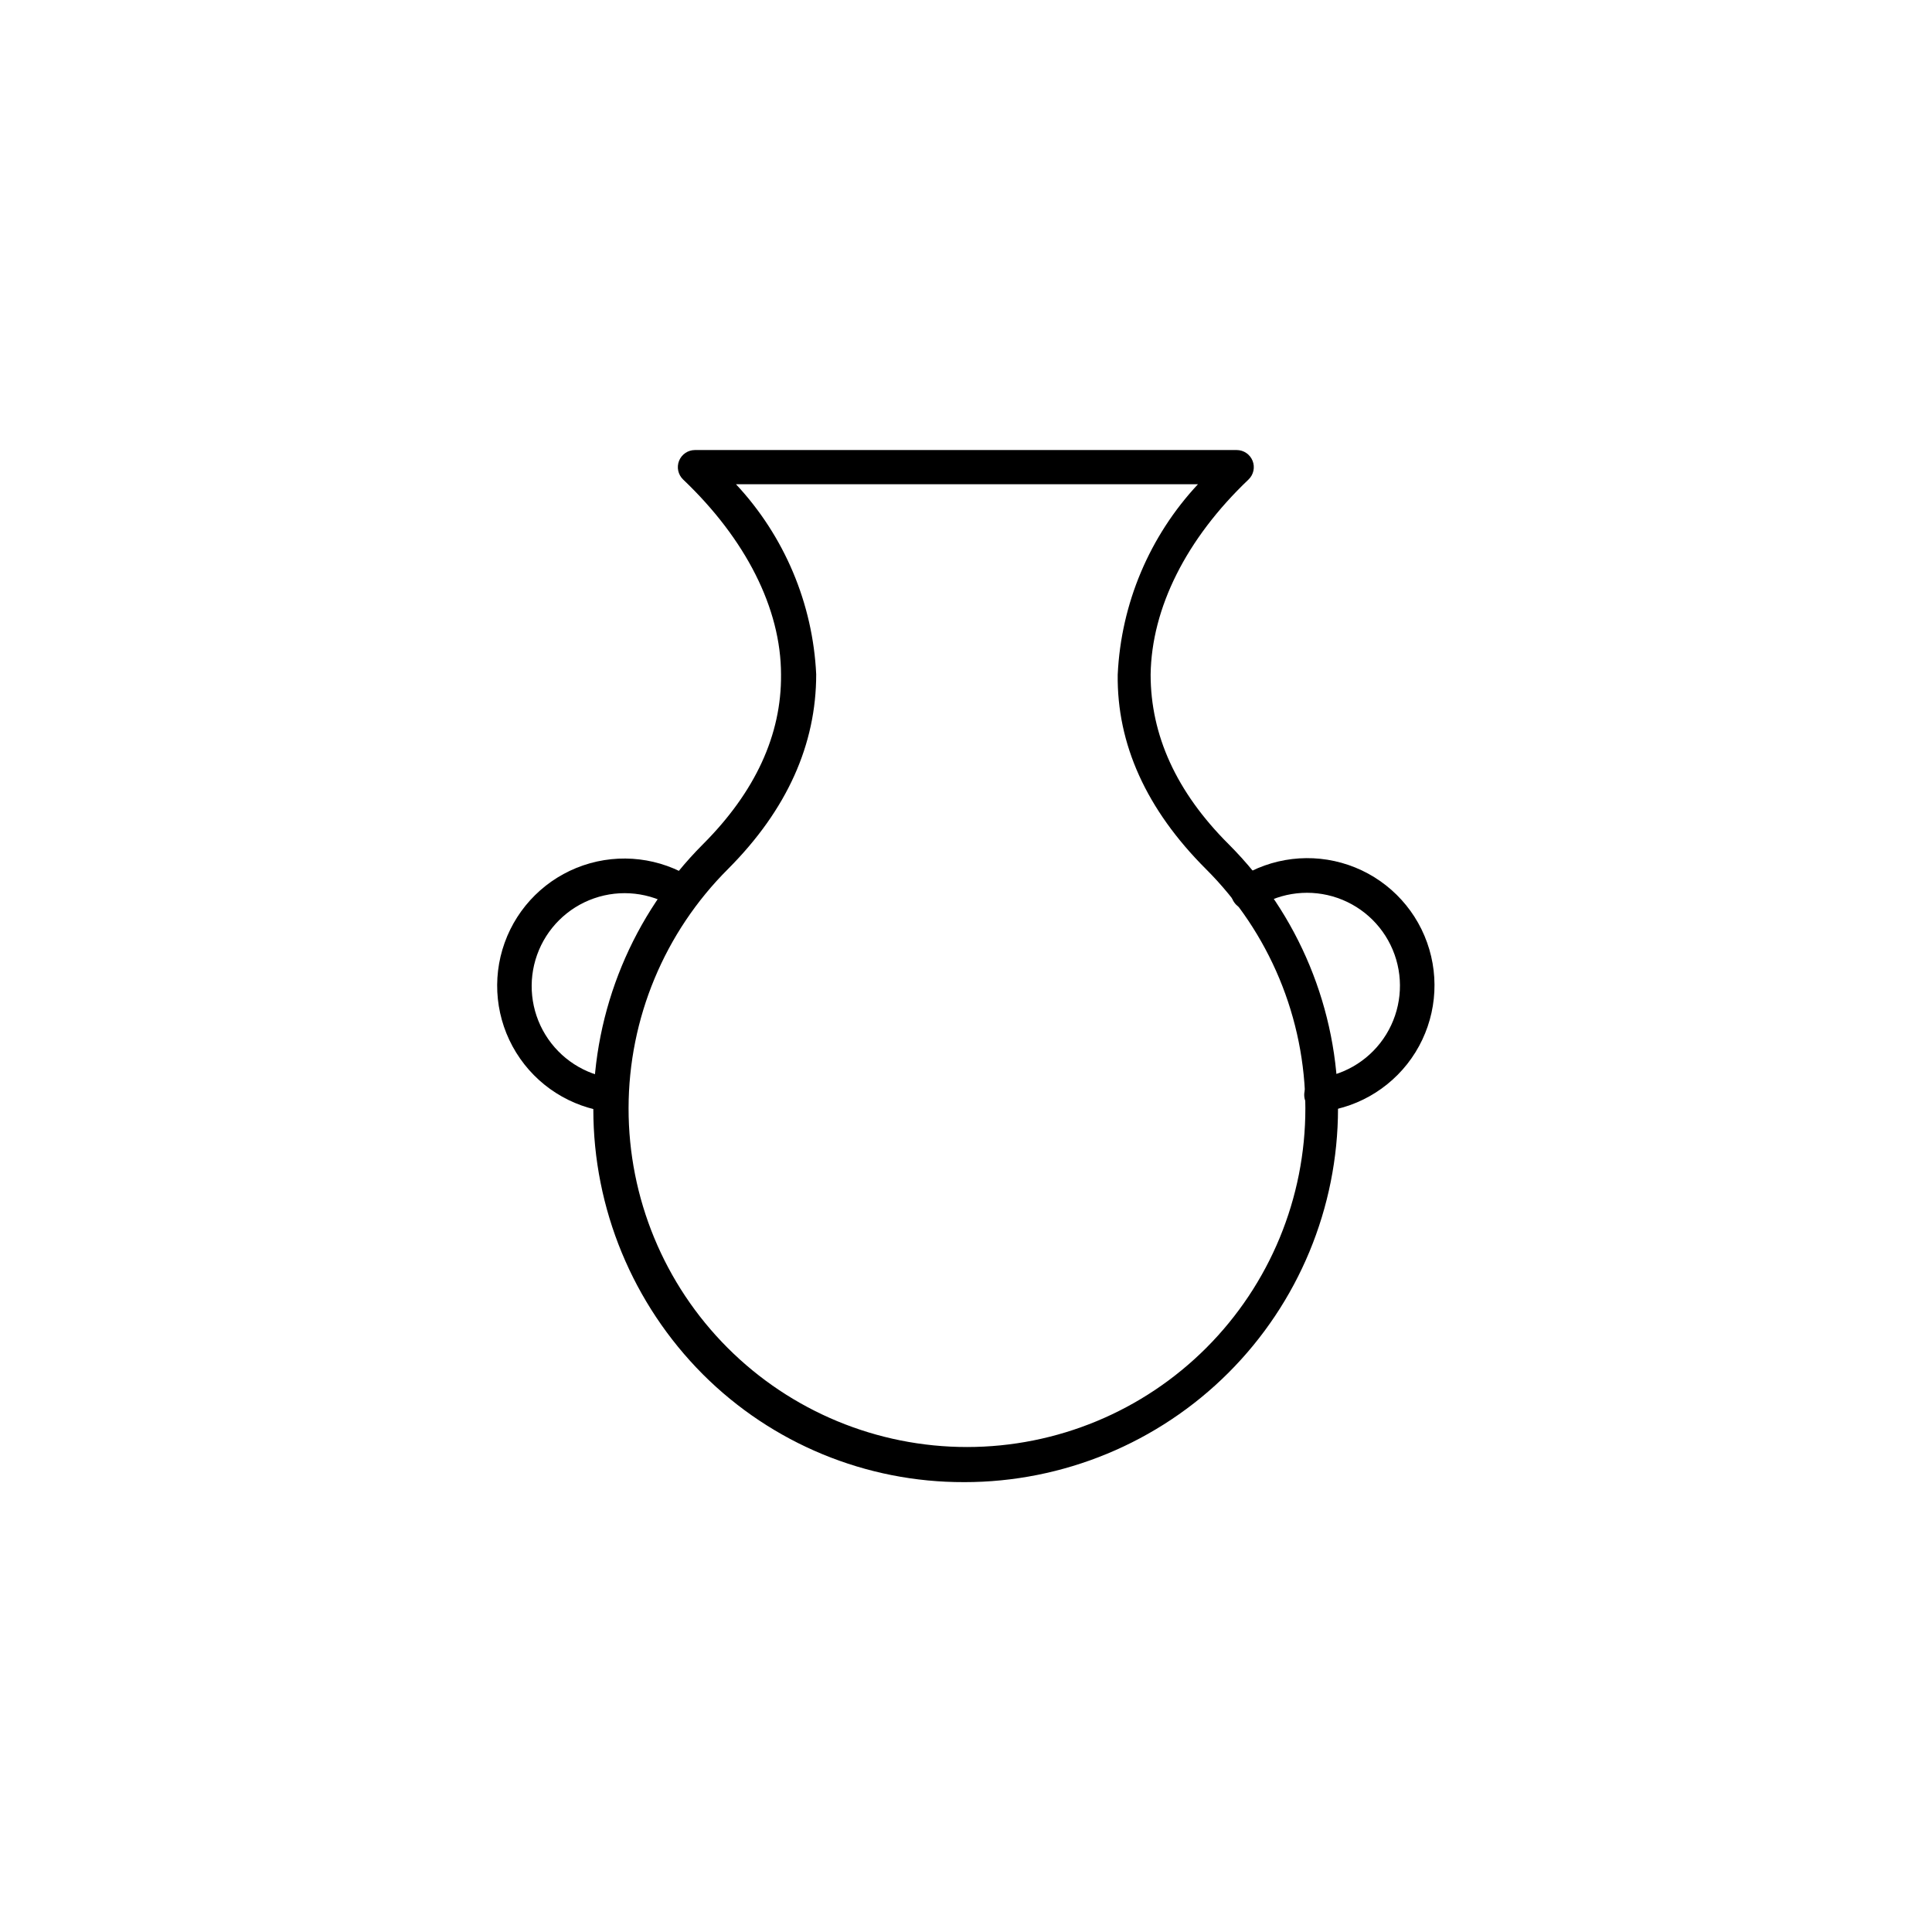 <?xml version="1.0" encoding="UTF-8"?>
<!-- Uploaded to: SVG Repo, www.svgrepo.com, Generator: SVG Repo Mixer Tools -->
<svg fill="#000000" width="800px" height="800px" version="1.1" viewBox="144 144 512 512" xmlns="http://www.w3.org/2000/svg">
 <g>
  <path d="m399.5 536.78c-25.957 0.074-50.875-10.207-69.227-28.562-18.594-18.645-29.035-43.902-29.035-70.234 0-26.328 10.441-51.586 29.035-70.23 13.906-13.906 20.859-29.07 20.707-44.988 0-17.582-9.422-35.973-25.945-51.691-1.336-1.281-1.762-3.242-1.074-4.961 0.688-1.715 2.348-2.844 4.199-2.848h143.59c1.848 0.004 3.508 1.133 4.195 2.848 0.688 1.719 0.262 3.68-1.074 4.961-16.523 15.719-25.695 34.059-25.945 51.691 0 15.973 6.75 31.086 20.707 44.988 18.555 18.586 28.969 43.781 28.953 70.047-0.02 26.262-10.469 51.445-29.047 70.008-18.582 18.559-43.773 28.984-70.035 28.973zm-60.457-264.45c12.836 13.742 20.371 31.598 21.258 50.383 0 18.488-7.656 35.82-23.328 51.539h0.004c-16.871 16.797-26.367 39.613-26.398 63.418-0.035 23.809 9.398 46.648 26.219 63.496 16.824 16.844 39.652 26.309 63.457 26.309s46.637-9.465 63.457-26.309c16.82-16.848 26.254-39.688 26.223-63.496-0.035-23.805-9.531-46.621-26.402-63.418-15.719-15.719-23.578-33.051-23.328-51.539h0.004c0.891-18.785 8.426-36.641 21.262-50.383h-122.68z"/>
  <path d="m494.01 438.69c-2.344-0.078-4.242-1.938-4.371-4.277-0.133-2.344 1.547-4.402 3.867-4.742 7.398-0.949 13.965-5.199 17.863-11.555 3.894-6.356 4.707-14.133 2.203-21.156-2.504-7.023-8.055-12.531-15.098-14.988-7.039-2.453-14.812-1.586-21.141 2.356-2.098 1.395-4.93 0.816-6.32-1.281-1.391-2.102-0.816-4.934 1.285-6.324 8.645-5.527 19.34-6.816 29.055-3.496 9.711 3.316 17.383 10.883 20.836 20.547 3.457 9.664 2.32 20.379-3.086 29.102-5.41 8.723-14.496 14.508-24.688 15.715h-0.504z"/>
  <path d="m305.94 438.69h-0.504c-10.184-1.223-19.258-7.019-24.648-15.746-5.394-8.727-6.519-19.43-3.059-29.086 3.461-9.656 11.129-17.211 20.836-20.527 9.707-3.316 20.395-2.031 29.039 3.492 2.102 1.391 2.676 4.223 1.285 6.32-1.391 2.102-4.223 2.676-6.324 1.285-6.328-3.941-14.102-4.809-21.141-2.356s-12.59 7.965-15.094 14.988-1.695 14.801 2.203 21.156 10.465 10.605 17.859 11.555c2.141 0.492 3.621 2.453 3.512 4.648-0.113 2.195-1.785 3.996-3.965 4.269z"/>
 </g>
</svg>